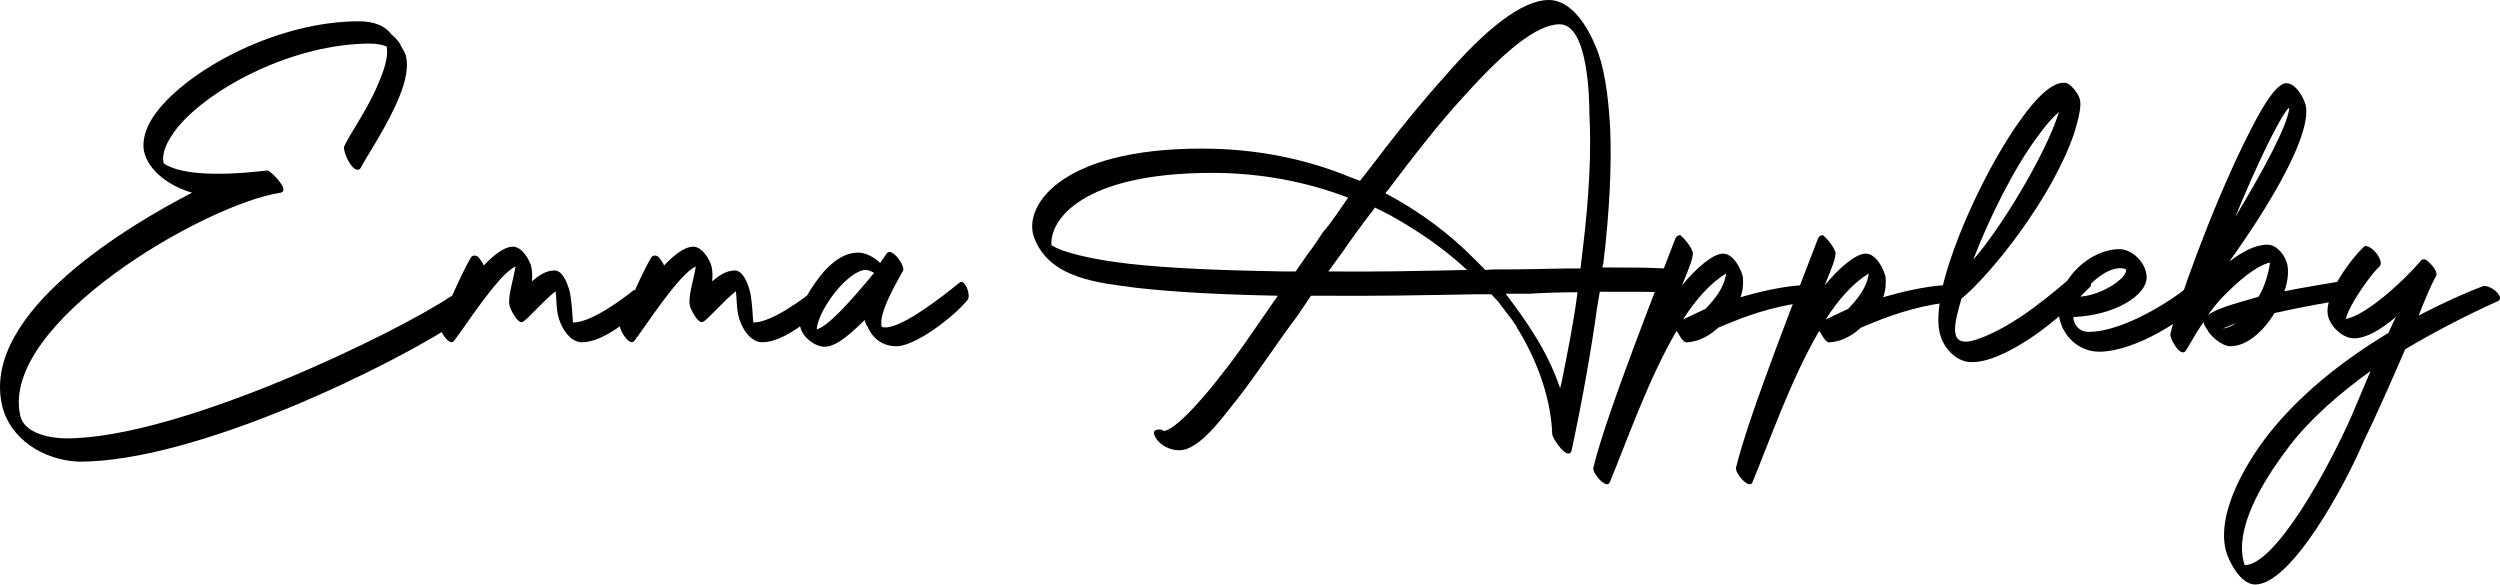 <?xml version="1.0" encoding="UTF-8"?>
<svg id="Layer_2" data-name="Layer 2" xmlns="http://www.w3.org/2000/svg" viewBox="0 0 151.41 35.4">
  <g id="Layer_1-2" data-name="Layer 1">
    <g>
      <path d="M.11,24.48c-1.2-5.61,7.8-10.89,11.52-12.81-1.26-.36-2.64-1.26-2.91-2.52-.15-.81.24-1.77.96-2.61,2.1-2.52,7.26-5.25,12.06-5.25.9,0,1.59.27,1.95.78.27.21.51.48.63.78.09.15.18.3.24.45.21.72,0,1.65-.36,2.52-.69,1.74-2.04,3.72-2.34,4.32-.06.15-.21.18-.36.09-.33-.18-.72-1.05-.66-1.35.3-.72,1.53-2.37,2.19-4.11.33-.78.48-1.47.39-1.95-.21-.09-.57-.18-.99-.18-4.62,0-9.66,2.64-11.67,5.07-.72.9-.99,1.65-.84,2.19.84.57,2.79.84,6.3.42.3.15,1.35,1.23.78,1.35C12.41,12.36.02,19.56,1.22,25.14c.24,1.2,2.04,1.41,2.79,1.41,6.96,0,20.22-6.51,23.31-8.61.09-.09,1.05,1.08.6,1.44-4.08,2.73-16.05,8.61-23.16,8.58-2.13-.09-4.2-1.38-4.65-3.48Z"/>
      <path d="M33.65,17.64c-.75.57-1.68,1.71-2.01,1.86-.3.12-.75-.81-.78-.99-.12-.57.24-1.56.36-2.37-1.05.48-3.06,3.66-3.72,4.5-.27.39-.93-.66-.87-.93.27-.78,1.44-3.39,1.89-4.11.09-.15.27-.15.42-.06.09.09.33.42.36.54.48-.51,1.17-1.14,1.77-1.14.54,0,1.02.81,1.11,1.23.06.3.06.6.03.87.39-.33.84-.66,1.38-.66.6,0,.93,1.23.96,1.53.09.57.12,1.2.15,1.62,1.11.03,3.15-1.53,3.63-1.92.36-.27.9.75.63.99-.66.6-2.37,2.13-3.72,2.13-.78,0-1.32-1.02-1.44-1.62-.12-.54-.09-.99-.15-1.47Z"/>
      <path d="M44.57,17.64c-.75.57-1.68,1.71-2.01,1.86-.3.12-.75-.81-.78-.99-.12-.57.24-1.56.36-2.37-1.05.48-3.06,3.66-3.72,4.5-.27.39-.93-.66-.87-.93.27-.78,1.44-3.39,1.89-4.11.09-.15.27-.15.42-.06.09.09.33.42.36.54.48-.51,1.17-1.14,1.77-1.14.54,0,1.02.81,1.11,1.23.06.3.06.6.03.87.39-.33.84-.66,1.38-.66.6,0,.93,1.23.96,1.53.09.57.12,1.2.15,1.62,1.11.03,3.15-1.53,3.63-1.92.36-.27.9.75.63.99-.66.6-2.37,2.13-3.72,2.13-.78,0-1.32-1.02-1.44-1.62-.12-.54-.09-.99-.15-1.47Z"/>
      <path d="M49.88,16.47c.54-.6,1.23-1.17,2.1-1.17.45,0,1.02.3,1.32.63l.42-.6c.3-.39,1.23.9.93,1.14-.57,1.02-1.41,2.52-1.26,3.3.06.06.12.06.24.06,1.08,0,3.54-1.95,4.47-2.7.33-.3.72.75.51,1.02-.84,1.05-3.18,2.82-4.32,2.82-.84,0-1.44-.48-1.74-1.17-.09-.12-.15-.27-.18-.42-.63.6-1.62,1.62-2.43,1.62-.6,0-1.35-.6-1.47-1.2-.33-1.08.87-2.7,1.41-3.33ZM52.43,16.35c-1.02,0-2.85,2.31-2.97,3.6.66-.18,1.86-1.47,3.48-3.42-.15-.09-.33-.18-.51-.18Z"/>
      <path d="M70.25,26.01c.09,0,.15.03.21.09.81,0,3.06-2.79,3.45-3.33,1.17-1.44,2.07-2.85,3.48-4.86-3.24-.06-6.21-.21-8.58-.48-2.25-.3-5.19-.54-6.15-2.97-.78-1.83,1.38-5.46,10.11-5.46,3.33,0,6.36.63,9.03,1.74l.57.21.54-.69c1.59-2.1,3.18-4.08,4.68-5.73,2.25-2.61,4.53-4.53,6.21-4.53,1.41,0,2.37,1.68,2.82,2.76.51,1.17.78,2.82.9,5.04.09,2.22-.03,4.95-.42,8.19l-.06.21h.51c1.68,0,2.07,0,3.3.06.33.18.87.87.93,1.2,0,.12-.12.27-.3.24-1.53-.03-2.31-.03-4.56-.03h-.03l-.15.87c-.36,2.61-.87,5.52-1.56,8.76-.21.63-1.11-.66-1.17-.99-.06-1.92-.75-4.2-2.07-6.36,0-.03-.03-.06-.06-.06,0-.06-.03-.09-.03-.12-.24-.36-.48-.69-.75-1.02l-.36-.48-.42-.45h-.81c-3.15.06-6.42.12-9.6.09h-.51l-.81,1.2c-1.5,2.01-2.4,3.45-3.57,4.95-.9,1.11-2.34,3.21-3.6,3.21-.72,0-1.41-.48-1.53-1.02-.03-.21.21-.24.36-.24ZM81.65,11.97c-2.43-.93-5.22-1.5-8.22-1.5-7.98,0-9.87,2.91-9.75,4.38.24.15.57.3.99.42.87.27,2.07.51,3.57.69,2.58.3,5.91.42,9.48.48h.75l.75-1.08c.33-.42.6-.84.9-1.29.57-.66,1.02-1.38,1.53-2.1ZM88.85,16.35c-1.35-1.26-2.94-2.37-4.74-3.36l-.84-.42-.15.21c-.63.81-1.26,1.68-1.86,2.55l-.81,1.11c2.76.03,5.61-.03,8.34-.09h.06ZM95.72,16.26l.15-1.26c.39-3.24.51-5.91.39-8.1,0-.96-.09-5.43-1.8-5.43-1.41,0-3.39,1.68-5.79,4.35-1.5,1.62-3.03,3.6-4.59,5.67l-.18.21c2.1,1.11,3.93,2.49,5.43,4.02l.63.63.45-.03c1.53,0,3.03-.03,4.47-.06h.84ZM91.46,18.15c.54.72,1.05,1.44,1.47,2.13.69,1.08,1.2,2.19,1.56,3.24l.09-.39c.39-1.92.75-3.75.96-5.43-.96,0-1.92.03-2.94.09h-1.41l.27.36Z"/>
      <path d="M101.45,14.49c.06-.15.15-.27.33-.24.3.27.69.75.75,1.08-.03.39-.12.63-.66,1.95.84-1.02,1.86-1.92,2.49-1.92s1.11.96,1.2,1.44c.03.39,0,.81-.15,1.2,1.14-.33,2.43-.63,3.6-.72.39,0,1.08,1.02.54,1.02-1.53.12-3.27.63-4.65,1.2l-.81.33-.33.27c-.48.36-1.02.6-1.56.63-.3.06-.51-.51-.66-.69-1.71,2.91-3.06,6.81-4.05,9.18-.21.45-1.08-.6-.99-.9.78-3.24,4.02-11.37,4.95-13.83ZM103.19,18.75l.09-.03c.6-.63,1.14-1.29,1.26-2.16-.93.57-1.83,1.56-2.61,2.79l1.26-.6Z"/>
      <path d="M110.09,14.49c.06-.15.15-.27.33-.24.3.27.69.75.75,1.08-.03.39-.12.63-.66,1.95.84-1.02,1.86-1.92,2.49-1.92s1.11.96,1.2,1.44c.03.39,0,.81-.15,1.2,1.14-.33,2.43-.63,3.6-.72.39,0,1.08,1.02.54,1.02-1.53.12-3.27.63-4.65,1.2l-.81.33-.33.27c-.48.36-1.02.6-1.56.63-.3.06-.51-.51-.66-.69-1.71,2.91-3.06,6.81-4.05,9.18-.21.45-1.08-.6-.99-.9.78-3.24,4.02-11.37,4.95-13.83ZM111.83,18.75l.09-.03c.6-.63,1.14-1.29,1.26-2.16-.93.57-1.83,1.56-2.61,2.79l1.26-.6Z"/>
      <path d="M117.56,17.76c.69-3.3,3-8.01,4.83-10.53.9-1.26,1.86-2.25,2.64-2.22.36,0,.87.69.93.99.12.36-.06,1.17-.33,2.04-1.32,3.93-5.07,8.61-6.84,10.05-.42,1.5-.9,3.09.96,2.46,2.4-.84,4.65-2.88,6.12-4.11.27-.24.96.69.72.93-.75.75-2.04,2.07-3.63,3.12-1.14.75-2.52,1.47-3.57,1.44-.9,0-1.65-.84-1.86-1.59-.24-.69-.12-1.65.03-2.58ZM123.44,8.22c-1.47,1.95-3,5.07-3.93,7.5,1.59-1.77,4.41-6.39,5.19-8.94-.39.33-.81.81-1.26,1.44Z"/>
      <path d="M132.53,17.34c.27-.3.78.84.51,1.17-.66.72-3.66,2.79-5.91,2.79-1.41,0-2.46-1.23-2.46-2.55,0-1.92,1.95-3.66,3.69-3.66.78,0,1.65.84,1.65,1.71,0,1.11-1.98,2.31-4.44,2.4,0,.42.33.9.93.9,2.16,0,5.28-2.07,6.03-2.76ZM125.99,17.97c1.59-.15,3.03-1.35,2.73-1.68-.87-.27-2.07.69-2.73,1.68Z"/>
      <path d="M133.67,19.95c-.12-.15-.18-.3-.21-.42v-.03c-.6.84-.99,1.68-1.14,1.8-.33.27-.93-.84-.87-1.08.36-1.62,2.4-7.38,4.5-11.64.42-.81,1.68-3.54,2.52-3.54.57,0,1.05.87,1.17,1.32.36,1.71-1.92,5.7-4.62,9.48.75-.57,1.53-1.02,2.31-1.02.6,0,1.08.69,1.2,1.2.09.48.03,1.02-.18,1.62,1.2-.24,2.52-.45,3.39-.6.45-.06,1.11.99.63,1.05-1.17.18-3.03.51-4.62.87-.66,1.11-1.68,2.01-2.67,2.01-.51,0-1.23-.63-1.41-1.02ZM137.48,15.9c-.81.18-1.89,1.08-2.94,2.16-.27.3-.57.66-.81,1.02.63-.48,2.19-.84,3.06-1.11.36-.6.6-1.38.69-2.07ZM134.63,19.89c.18,0,.51-.12.81-.33l-.81.33ZM135.38,13.14c1.71-2.85,3.21-5.61,3.27-6.63-.48.36-2.01,3.54-3.27,6.63Z"/>
      <path d="M143.21,14.91c.45-.09,1.23.93.9,1.23-.42.36-1.8,2.22-2.04,3.18,1.26-.24,3.51-2.31,4.53-3.51.06-.12.24-.15.39-.03.33.27.69.72.54.96-.21.33-.63,1.32-1.05,2.37,1.5-.78,2.85-1.38,3.87-1.77.45-.15,1.41.66.93.9-1.74.78-3.69,1.77-5.61,2.91-.75,1.74-1.77,4.05-2.49,5.52-1.14,2.7-4.41,8.73-6.6,8.73-.9,0-1.65-1.47-1.8-2.16-.51-2.37,1.41-5.52,2.94-7.35,1.95-2.34,4.5-4.26,6.93-5.73l.45-.96c-.93.78-1.8,1.29-2.52,1.29s-1.44-.72-1.59-1.38c-.27-1.32,1.59-3.66,2.22-4.2ZM135.83,33.78c.03.12.06.3.12.45,1.86-.03,5.04-5.79,6.48-9.06l1.14-2.7c-1.83,1.32-3.54,2.79-4.86,4.47-1.32,1.74-3.24,4.56-2.88,6.84Z"/>
    </g>
  </g>
</svg>